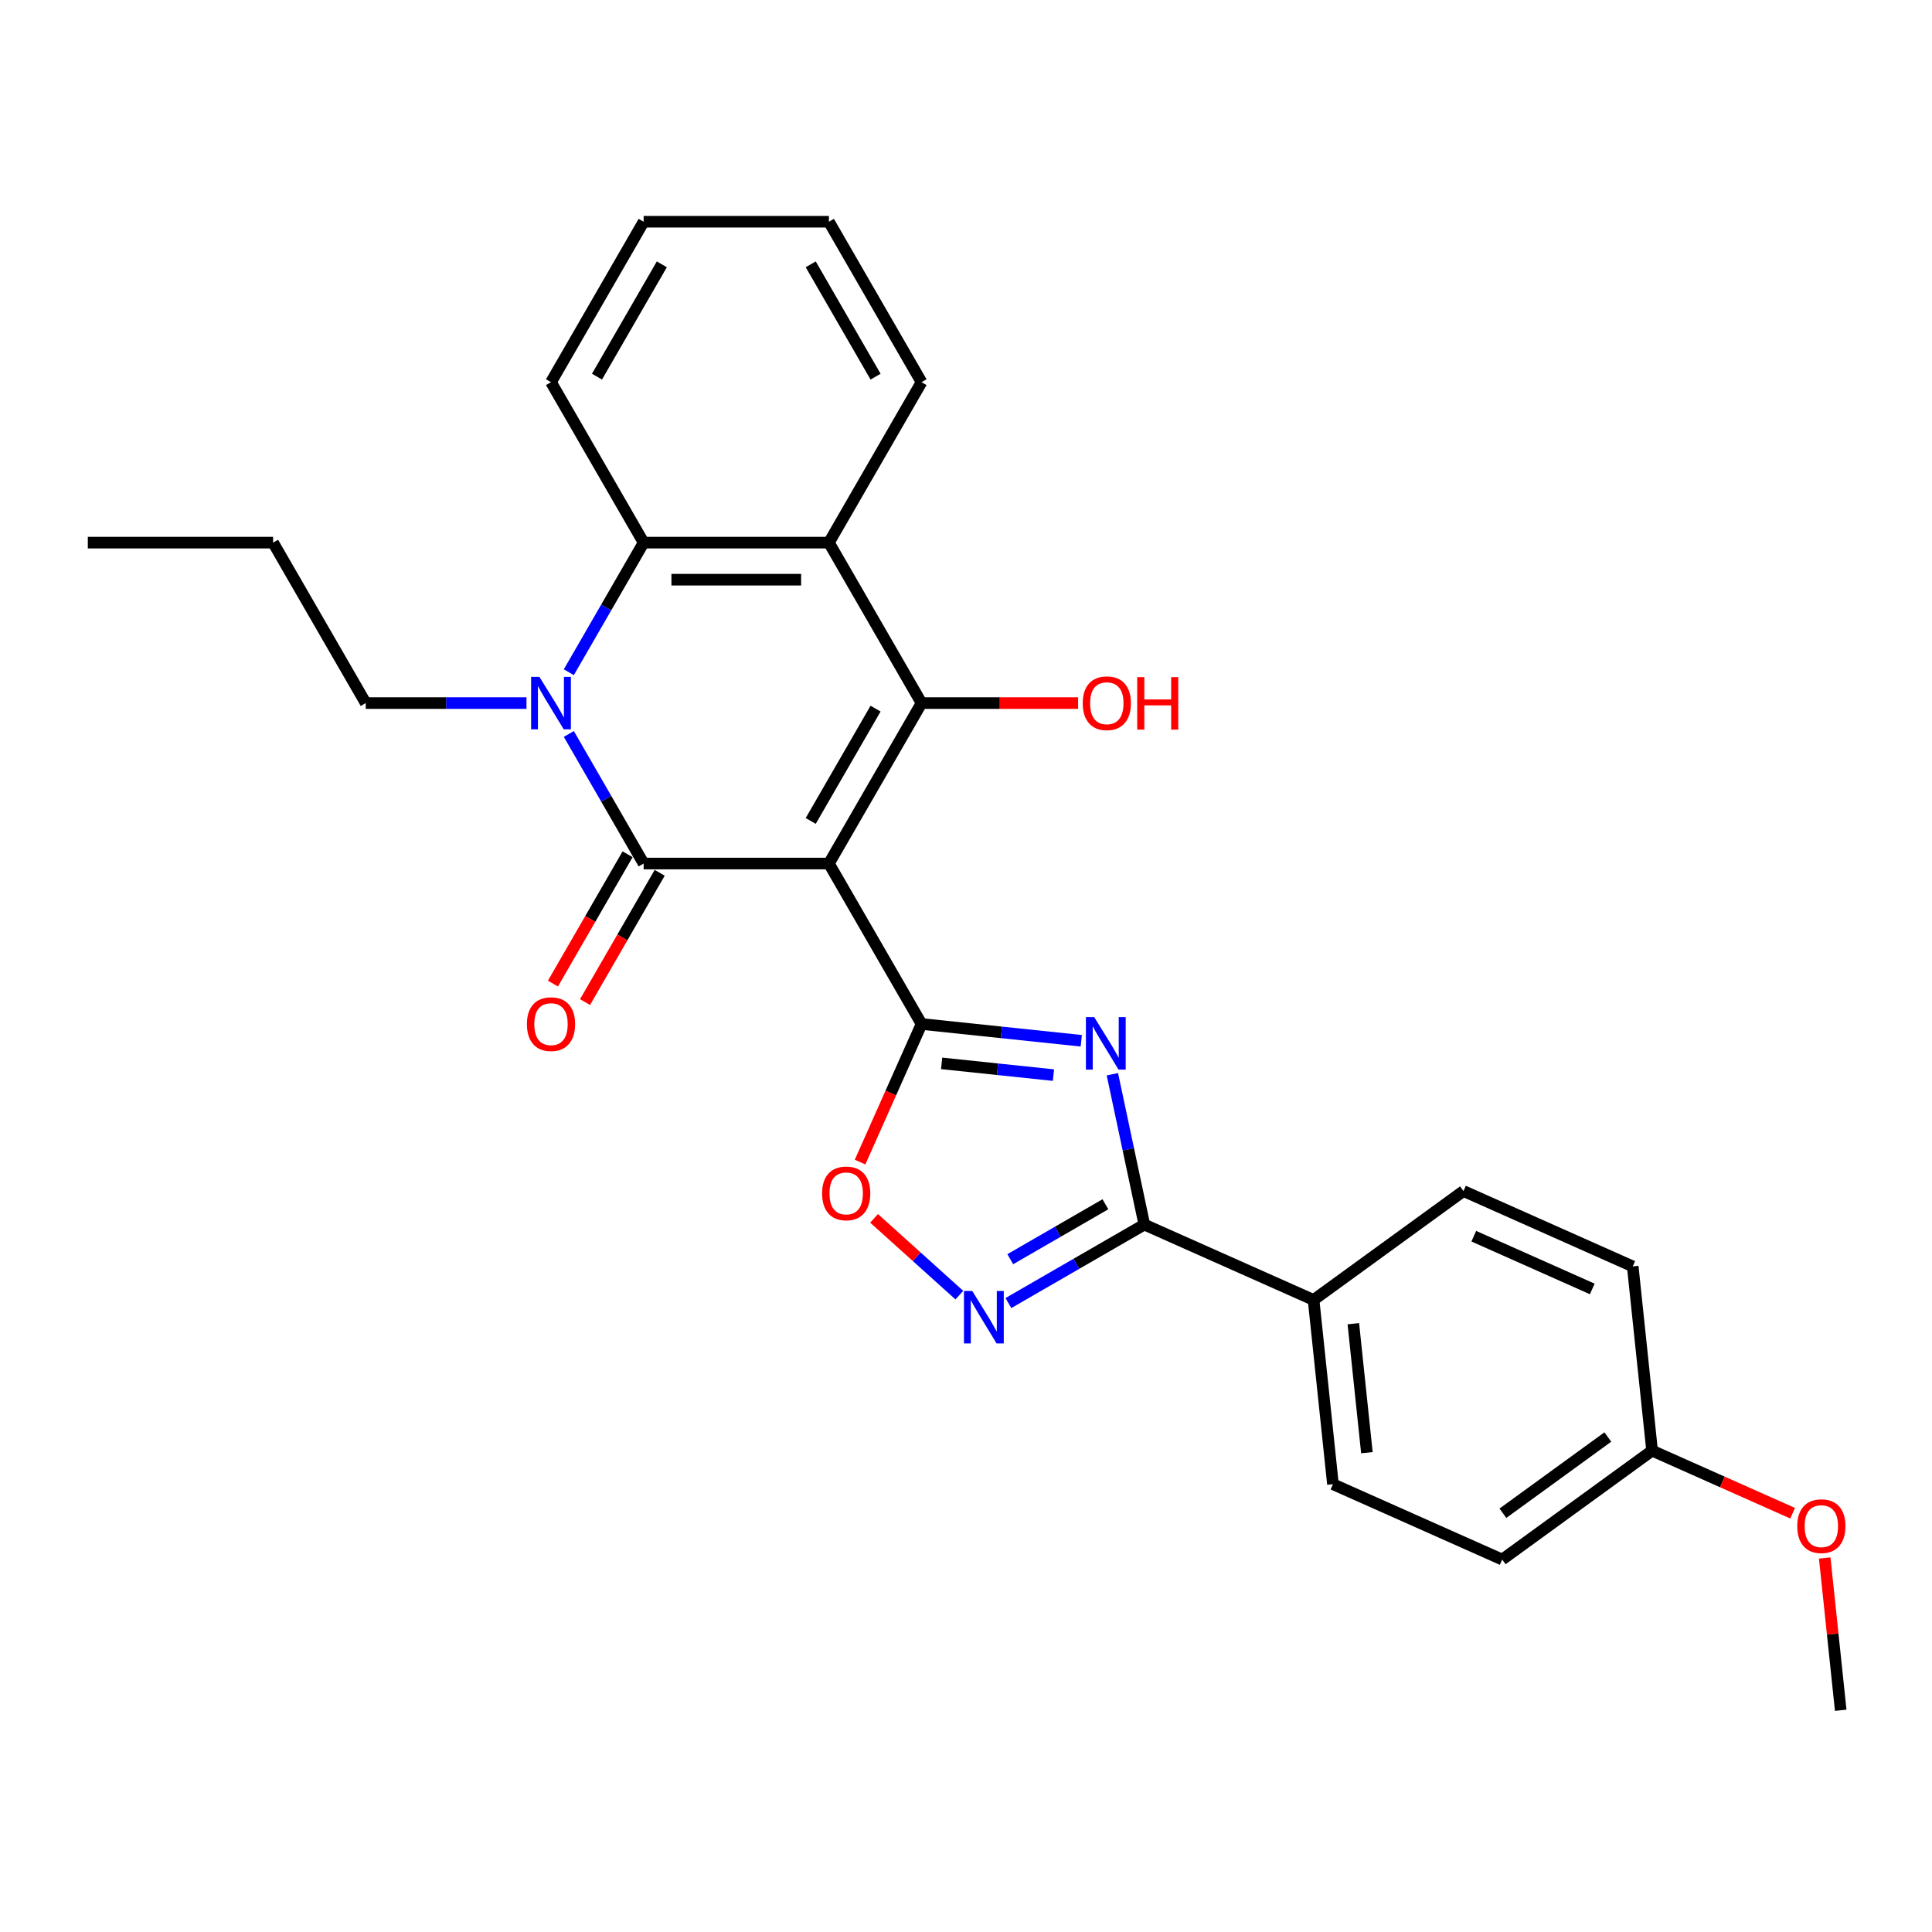 <?xml version='1.0' encoding='iso-8859-1'?>
<svg version='1.1' baseProfile='full'
              xmlns='http://www.w3.org/2000/svg'
                      xmlns:rdkit='http://www.rdkit.org/xml'
                      xmlns:xlink='http://www.w3.org/1999/xlink'
                  xml:space='preserve'
width='1000px' height='1000px' viewBox='0 0 1000 1000'>
<!-- END OF HEADER -->
<rect style='opacity:1.0;fill:#FFFFFF;stroke:none' width='1000' height='1000' x='0' y='0'> </rect>
<path class='bond-0' d='M 429.043,446.966 L 333.146,446.966' style='fill:none;fill-rule:evenodd;stroke:#000000;stroke-width:6px;stroke-linecap:butt;stroke-linejoin:miter;stroke-opacity:1' />
<path class='bond-1' d='M 429.043,446.966 L 476.992,530.015' style='fill:none;fill-rule:evenodd;stroke:#000000;stroke-width:6px;stroke-linecap:butt;stroke-linejoin:miter;stroke-opacity:1' />
<path class='bond-2' d='M 429.043,446.966 L 476.992,363.916' style='fill:none;fill-rule:evenodd;stroke:#000000;stroke-width:6px;stroke-linecap:butt;stroke-linejoin:miter;stroke-opacity:1' />
<path class='bond-2' d='M 419.626,424.918 L 453.19,366.784' style='fill:none;fill-rule:evenodd;stroke:#000000;stroke-width:6px;stroke-linecap:butt;stroke-linejoin:miter;stroke-opacity:1' />
<path class='bond-4' d='M 333.146,446.966 L 313.784,413.429' style='fill:none;fill-rule:evenodd;stroke:#000000;stroke-width:6px;stroke-linecap:butt;stroke-linejoin:miter;stroke-opacity:1' />
<path class='bond-4' d='M 313.784,413.429 L 294.422,379.893' style='fill:none;fill-rule:evenodd;stroke:#0000FF;stroke-width:6px;stroke-linecap:butt;stroke-linejoin:miter;stroke-opacity:1' />
<path class='bond-10' d='M 324.841,442.171 L 305.523,475.63' style='fill:none;fill-rule:evenodd;stroke:#000000;stroke-width:6px;stroke-linecap:butt;stroke-linejoin:miter;stroke-opacity:1' />
<path class='bond-10' d='M 305.523,475.63 L 286.205,509.09' style='fill:none;fill-rule:evenodd;stroke:#FF0000;stroke-width:6px;stroke-linecap:butt;stroke-linejoin:miter;stroke-opacity:1' />
<path class='bond-10' d='M 341.451,451.76 L 322.133,485.22' style='fill:none;fill-rule:evenodd;stroke:#000000;stroke-width:6px;stroke-linecap:butt;stroke-linejoin:miter;stroke-opacity:1' />
<path class='bond-10' d='M 322.133,485.22 L 302.815,518.68' style='fill:none;fill-rule:evenodd;stroke:#FF0000;stroke-width:6px;stroke-linecap:butt;stroke-linejoin:miter;stroke-opacity:1' />
<path class='bond-3' d='M 476.992,530.015 L 518.329,534.36' style='fill:none;fill-rule:evenodd;stroke:#000000;stroke-width:6px;stroke-linecap:butt;stroke-linejoin:miter;stroke-opacity:1' />
<path class='bond-3' d='M 518.329,534.36 L 559.667,538.704' style='fill:none;fill-rule:evenodd;stroke:#0000FF;stroke-width:6px;stroke-linecap:butt;stroke-linejoin:miter;stroke-opacity:1' />
<path class='bond-3' d='M 487.388,550.393 L 516.325,553.434' style='fill:none;fill-rule:evenodd;stroke:#000000;stroke-width:6px;stroke-linecap:butt;stroke-linejoin:miter;stroke-opacity:1' />
<path class='bond-3' d='M 516.325,553.434 L 545.261,556.475' style='fill:none;fill-rule:evenodd;stroke:#0000FF;stroke-width:6px;stroke-linecap:butt;stroke-linejoin:miter;stroke-opacity:1' />
<path class='bond-9' d='M 476.992,530.015 L 461.08,565.753' style='fill:none;fill-rule:evenodd;stroke:#000000;stroke-width:6px;stroke-linecap:butt;stroke-linejoin:miter;stroke-opacity:1' />
<path class='bond-9' d='M 461.08,565.753 L 445.168,601.492' style='fill:none;fill-rule:evenodd;stroke:#FF0000;stroke-width:6px;stroke-linecap:butt;stroke-linejoin:miter;stroke-opacity:1' />
<path class='bond-5' d='M 476.992,363.916 L 429.043,280.867' style='fill:none;fill-rule:evenodd;stroke:#000000;stroke-width:6px;stroke-linecap:butt;stroke-linejoin:miter;stroke-opacity:1' />
<path class='bond-12' d='M 476.992,363.916 L 517.508,363.916' style='fill:none;fill-rule:evenodd;stroke:#000000;stroke-width:6px;stroke-linecap:butt;stroke-linejoin:miter;stroke-opacity:1' />
<path class='bond-12' d='M 517.508,363.916 L 558.025,363.916' style='fill:none;fill-rule:evenodd;stroke:#FF0000;stroke-width:6px;stroke-linecap:butt;stroke-linejoin:miter;stroke-opacity:1' />
<path class='bond-6' d='M 575.76,556.015 L 584.031,594.928' style='fill:none;fill-rule:evenodd;stroke:#0000FF;stroke-width:6px;stroke-linecap:butt;stroke-linejoin:miter;stroke-opacity:1' />
<path class='bond-6' d='M 584.031,594.928 L 592.302,633.841' style='fill:none;fill-rule:evenodd;stroke:#000000;stroke-width:6px;stroke-linecap:butt;stroke-linejoin:miter;stroke-opacity:1' />
<path class='bond-15' d='M 272.501,363.916 L 230.901,363.916' style='fill:none;fill-rule:evenodd;stroke:#0000FF;stroke-width:6px;stroke-linecap:butt;stroke-linejoin:miter;stroke-opacity:1' />
<path class='bond-15' d='M 230.901,363.916 L 189.3,363.916' style='fill:none;fill-rule:evenodd;stroke:#000000;stroke-width:6px;stroke-linecap:butt;stroke-linejoin:miter;stroke-opacity:1' />
<path class='bond-27' d='M 294.422,347.94 L 313.784,314.403' style='fill:none;fill-rule:evenodd;stroke:#0000FF;stroke-width:6px;stroke-linecap:butt;stroke-linejoin:miter;stroke-opacity:1' />
<path class='bond-27' d='M 313.784,314.403 L 333.146,280.867' style='fill:none;fill-rule:evenodd;stroke:#000000;stroke-width:6px;stroke-linecap:butt;stroke-linejoin:miter;stroke-opacity:1' />
<path class='bond-8' d='M 429.043,280.867 L 333.146,280.867' style='fill:none;fill-rule:evenodd;stroke:#000000;stroke-width:6px;stroke-linecap:butt;stroke-linejoin:miter;stroke-opacity:1' />
<path class='bond-8' d='M 414.659,300.046 L 347.531,300.046' style='fill:none;fill-rule:evenodd;stroke:#000000;stroke-width:6px;stroke-linecap:butt;stroke-linejoin:miter;stroke-opacity:1' />
<path class='bond-17' d='M 429.043,280.867 L 476.992,197.817' style='fill:none;fill-rule:evenodd;stroke:#000000;stroke-width:6px;stroke-linecap:butt;stroke-linejoin:miter;stroke-opacity:1' />
<path class='bond-11' d='M 592.302,633.841 L 679.908,672.845' style='fill:none;fill-rule:evenodd;stroke:#000000;stroke-width:6px;stroke-linecap:butt;stroke-linejoin:miter;stroke-opacity:1' />
<path class='bond-28' d='M 592.302,633.841 L 557.126,654.15' style='fill:none;fill-rule:evenodd;stroke:#000000;stroke-width:6px;stroke-linecap:butt;stroke-linejoin:miter;stroke-opacity:1' />
<path class='bond-28' d='M 557.126,654.15 L 521.949,674.459' style='fill:none;fill-rule:evenodd;stroke:#0000FF;stroke-width:6px;stroke-linecap:butt;stroke-linejoin:miter;stroke-opacity:1' />
<path class='bond-28' d='M 572.159,623.323 L 547.536,637.54' style='fill:none;fill-rule:evenodd;stroke:#000000;stroke-width:6px;stroke-linecap:butt;stroke-linejoin:miter;stroke-opacity:1' />
<path class='bond-28' d='M 547.536,637.54 L 522.912,651.756' style='fill:none;fill-rule:evenodd;stroke:#0000FF;stroke-width:6px;stroke-linecap:butt;stroke-linejoin:miter;stroke-opacity:1' />
<path class='bond-7' d='M 496.556,670.357 L 474.49,650.489' style='fill:none;fill-rule:evenodd;stroke:#0000FF;stroke-width:6px;stroke-linecap:butt;stroke-linejoin:miter;stroke-opacity:1' />
<path class='bond-7' d='M 474.49,650.489 L 452.424,630.62' style='fill:none;fill-rule:evenodd;stroke:#FF0000;stroke-width:6px;stroke-linecap:butt;stroke-linejoin:miter;stroke-opacity:1' />
<path class='bond-20' d='M 333.146,280.867 L 285.197,197.817' style='fill:none;fill-rule:evenodd;stroke:#000000;stroke-width:6px;stroke-linecap:butt;stroke-linejoin:miter;stroke-opacity:1' />
<path class='bond-13' d='M 679.908,672.845 L 689.932,768.217' style='fill:none;fill-rule:evenodd;stroke:#000000;stroke-width:6px;stroke-linecap:butt;stroke-linejoin:miter;stroke-opacity:1' />
<path class='bond-13' d='M 700.486,685.146 L 707.503,751.907' style='fill:none;fill-rule:evenodd;stroke:#000000;stroke-width:6px;stroke-linecap:butt;stroke-linejoin:miter;stroke-opacity:1' />
<path class='bond-14' d='M 679.908,672.845 L 757.491,616.479' style='fill:none;fill-rule:evenodd;stroke:#000000;stroke-width:6px;stroke-linecap:butt;stroke-linejoin:miter;stroke-opacity:1' />
<path class='bond-19' d='M 689.932,768.217 L 777.539,807.222' style='fill:none;fill-rule:evenodd;stroke:#000000;stroke-width:6px;stroke-linecap:butt;stroke-linejoin:miter;stroke-opacity:1' />
<path class='bond-18' d='M 757.491,616.479 L 845.097,655.483' style='fill:none;fill-rule:evenodd;stroke:#000000;stroke-width:6px;stroke-linecap:butt;stroke-linejoin:miter;stroke-opacity:1' />
<path class='bond-18' d='M 762.831,639.851 L 824.155,667.154' style='fill:none;fill-rule:evenodd;stroke:#000000;stroke-width:6px;stroke-linecap:butt;stroke-linejoin:miter;stroke-opacity:1' />
<path class='bond-23' d='M 189.3,363.916 L 141.352,280.867' style='fill:none;fill-rule:evenodd;stroke:#000000;stroke-width:6px;stroke-linecap:butt;stroke-linejoin:miter;stroke-opacity:1' />
<path class='bond-16' d='M 855.121,750.855 L 845.097,655.483' style='fill:none;fill-rule:evenodd;stroke:#000000;stroke-width:6px;stroke-linecap:butt;stroke-linejoin:miter;stroke-opacity:1' />
<path class='bond-21' d='M 855.121,750.855 L 891.492,767.049' style='fill:none;fill-rule:evenodd;stroke:#000000;stroke-width:6px;stroke-linecap:butt;stroke-linejoin:miter;stroke-opacity:1' />
<path class='bond-21' d='M 891.492,767.049 L 927.864,783.242' style='fill:none;fill-rule:evenodd;stroke:#FF0000;stroke-width:6px;stroke-linecap:butt;stroke-linejoin:miter;stroke-opacity:1' />
<path class='bond-30' d='M 855.121,750.855 L 777.539,807.222' style='fill:none;fill-rule:evenodd;stroke:#000000;stroke-width:6px;stroke-linecap:butt;stroke-linejoin:miter;stroke-opacity:1' />
<path class='bond-30' d='M 832.21,743.794 L 777.903,783.251' style='fill:none;fill-rule:evenodd;stroke:#000000;stroke-width:6px;stroke-linecap:butt;stroke-linejoin:miter;stroke-opacity:1' />
<path class='bond-24' d='M 476.992,197.817 L 429.043,114.768' style='fill:none;fill-rule:evenodd;stroke:#000000;stroke-width:6px;stroke-linecap:butt;stroke-linejoin:miter;stroke-opacity:1' />
<path class='bond-24' d='M 453.19,194.95 L 419.626,136.815' style='fill:none;fill-rule:evenodd;stroke:#000000;stroke-width:6px;stroke-linecap:butt;stroke-linejoin:miter;stroke-opacity:1' />
<path class='bond-29' d='M 285.197,197.817 L 333.146,114.768' style='fill:none;fill-rule:evenodd;stroke:#000000;stroke-width:6px;stroke-linecap:butt;stroke-linejoin:miter;stroke-opacity:1' />
<path class='bond-29' d='M 309,194.95 L 342.564,136.815' style='fill:none;fill-rule:evenodd;stroke:#000000;stroke-width:6px;stroke-linecap:butt;stroke-linejoin:miter;stroke-opacity:1' />
<path class='bond-22' d='M 944.467,806.412 L 948.609,845.822' style='fill:none;fill-rule:evenodd;stroke:#FF0000;stroke-width:6px;stroke-linecap:butt;stroke-linejoin:miter;stroke-opacity:1' />
<path class='bond-22' d='M 948.609,845.822 L 952.752,885.232' style='fill:none;fill-rule:evenodd;stroke:#000000;stroke-width:6px;stroke-linecap:butt;stroke-linejoin:miter;stroke-opacity:1' />
<path class='bond-26' d='M 141.352,280.867 L 45.455,280.867' style='fill:none;fill-rule:evenodd;stroke:#000000;stroke-width:6px;stroke-linecap:butt;stroke-linejoin:miter;stroke-opacity:1' />
<path class='bond-25' d='M 429.043,114.768 L 333.146,114.768' style='fill:none;fill-rule:evenodd;stroke:#000000;stroke-width:6px;stroke-linecap:butt;stroke-linejoin:miter;stroke-opacity:1' />
<path  class='atom-4' d='M 566.361 526.46
L 575.26 540.844
Q 576.142 542.264, 577.561 544.834
Q 578.981 547.404, 579.057 547.557
L 579.057 526.46
L 582.663 526.46
L 582.663 553.618
L 578.942 553.618
L 569.391 537.891
Q 568.278 536.05, 567.089 533.94
Q 565.939 531.83, 565.593 531.178
L 565.593 553.618
L 562.064 553.618
L 562.064 526.46
L 566.361 526.46
' fill='#0000FF'/>
<path  class='atom-5' d='M 279.194 350.337
L 288.094 364.722
Q 288.976 366.141, 290.395 368.711
Q 291.814 371.281, 291.891 371.435
L 291.891 350.337
L 295.497 350.337
L 295.497 377.495
L 291.776 377.495
L 282.225 361.768
Q 281.112 359.927, 279.923 357.817
Q 278.772 355.707, 278.427 355.055
L 278.427 377.495
L 274.898 377.495
L 274.898 350.337
L 279.194 350.337
' fill='#0000FF'/>
<path  class='atom-8' d='M 503.249 668.21
L 512.149 682.595
Q 513.031 684.014, 514.45 686.584
Q 515.869 689.154, 515.946 689.307
L 515.946 668.21
L 519.552 668.21
L 519.552 695.368
L 515.831 695.368
L 506.28 679.641
Q 505.167 677.8, 503.978 675.69
Q 502.827 673.58, 502.482 672.928
L 502.482 695.368
L 498.953 695.368
L 498.953 668.21
L 503.249 668.21
' fill='#0000FF'/>
<path  class='atom-10' d='M 425.52 617.698
Q 425.52 611.177, 428.742 607.533
Q 431.965 603.889, 437.987 603.889
Q 444.009 603.889, 447.231 607.533
Q 450.454 611.177, 450.454 617.698
Q 450.454 624.296, 447.193 628.055
Q 443.933 631.776, 437.987 631.776
Q 432.003 631.776, 428.742 628.055
Q 425.52 624.334, 425.52 617.698
M 437.987 628.707
Q 442.13 628.707, 444.355 625.945
Q 446.618 623.145, 446.618 617.698
Q 446.618 612.366, 444.355 609.681
Q 442.13 606.958, 437.987 606.958
Q 433.844 606.958, 431.581 609.643
Q 429.356 612.328, 429.356 617.698
Q 429.356 623.183, 431.581 625.945
Q 433.844 628.707, 437.987 628.707
' fill='#FF0000'/>
<path  class='atom-11' d='M 272.731 530.092
Q 272.731 523.571, 275.953 519.927
Q 279.175 516.283, 285.197 516.283
Q 291.22 516.283, 294.442 519.927
Q 297.664 523.571, 297.664 530.092
Q 297.664 536.689, 294.404 540.449
Q 291.143 544.169, 285.197 544.169
Q 279.214 544.169, 275.953 540.449
Q 272.731 536.728, 272.731 530.092
M 285.197 541.101
Q 289.34 541.101, 291.565 538.339
Q 293.828 535.539, 293.828 530.092
Q 293.828 524.76, 291.565 522.075
Q 289.34 519.351, 285.197 519.351
Q 281.055 519.351, 278.792 522.036
Q 276.567 524.721, 276.567 530.092
Q 276.567 535.577, 278.792 538.339
Q 281.055 541.101, 285.197 541.101
' fill='#FF0000'/>
<path  class='atom-13' d='M 560.422 363.993
Q 560.422 357.472, 563.645 353.828
Q 566.867 350.184, 572.889 350.184
Q 578.911 350.184, 582.134 353.828
Q 585.356 357.472, 585.356 363.993
Q 585.356 370.591, 582.095 374.35
Q 578.835 378.071, 572.889 378.071
Q 566.905 378.071, 563.645 374.35
Q 560.422 370.629, 560.422 363.993
M 572.889 375.002
Q 577.032 375.002, 579.257 372.24
Q 581.52 369.44, 581.52 363.993
Q 581.52 358.661, 579.257 355.976
Q 577.032 353.252, 572.889 353.252
Q 568.746 353.252, 566.483 355.938
Q 564.258 358.623, 564.258 363.993
Q 564.258 369.478, 566.483 372.24
Q 568.746 375.002, 572.889 375.002
' fill='#FF0000'/>
<path  class='atom-13' d='M 588.616 350.491
L 592.299 350.491
L 592.299 362.037
L 606.185 362.037
L 606.185 350.491
L 609.867 350.491
L 609.867 377.649
L 606.185 377.649
L 606.185 365.105
L 592.299 365.105
L 592.299 377.649
L 588.616 377.649
L 588.616 350.491
' fill='#FF0000'/>
<path  class='atom-22' d='M 930.261 789.937
Q 930.261 783.416, 933.483 779.772
Q 936.705 776.128, 942.728 776.128
Q 948.75 776.128, 951.972 779.772
Q 955.194 783.416, 955.194 789.937
Q 955.194 796.535, 951.934 800.294
Q 948.673 804.015, 942.728 804.015
Q 936.744 804.015, 933.483 800.294
Q 930.261 796.573, 930.261 789.937
M 942.728 800.946
Q 946.87 800.946, 949.095 798.184
Q 951.358 795.384, 951.358 789.937
Q 951.358 784.605, 949.095 781.92
Q 946.87 779.196, 942.728 779.196
Q 938.585 779.196, 936.322 781.881
Q 934.097 784.567, 934.097 789.937
Q 934.097 795.422, 936.322 798.184
Q 938.585 800.946, 942.728 800.946
' fill='#FF0000'/>
</svg>
